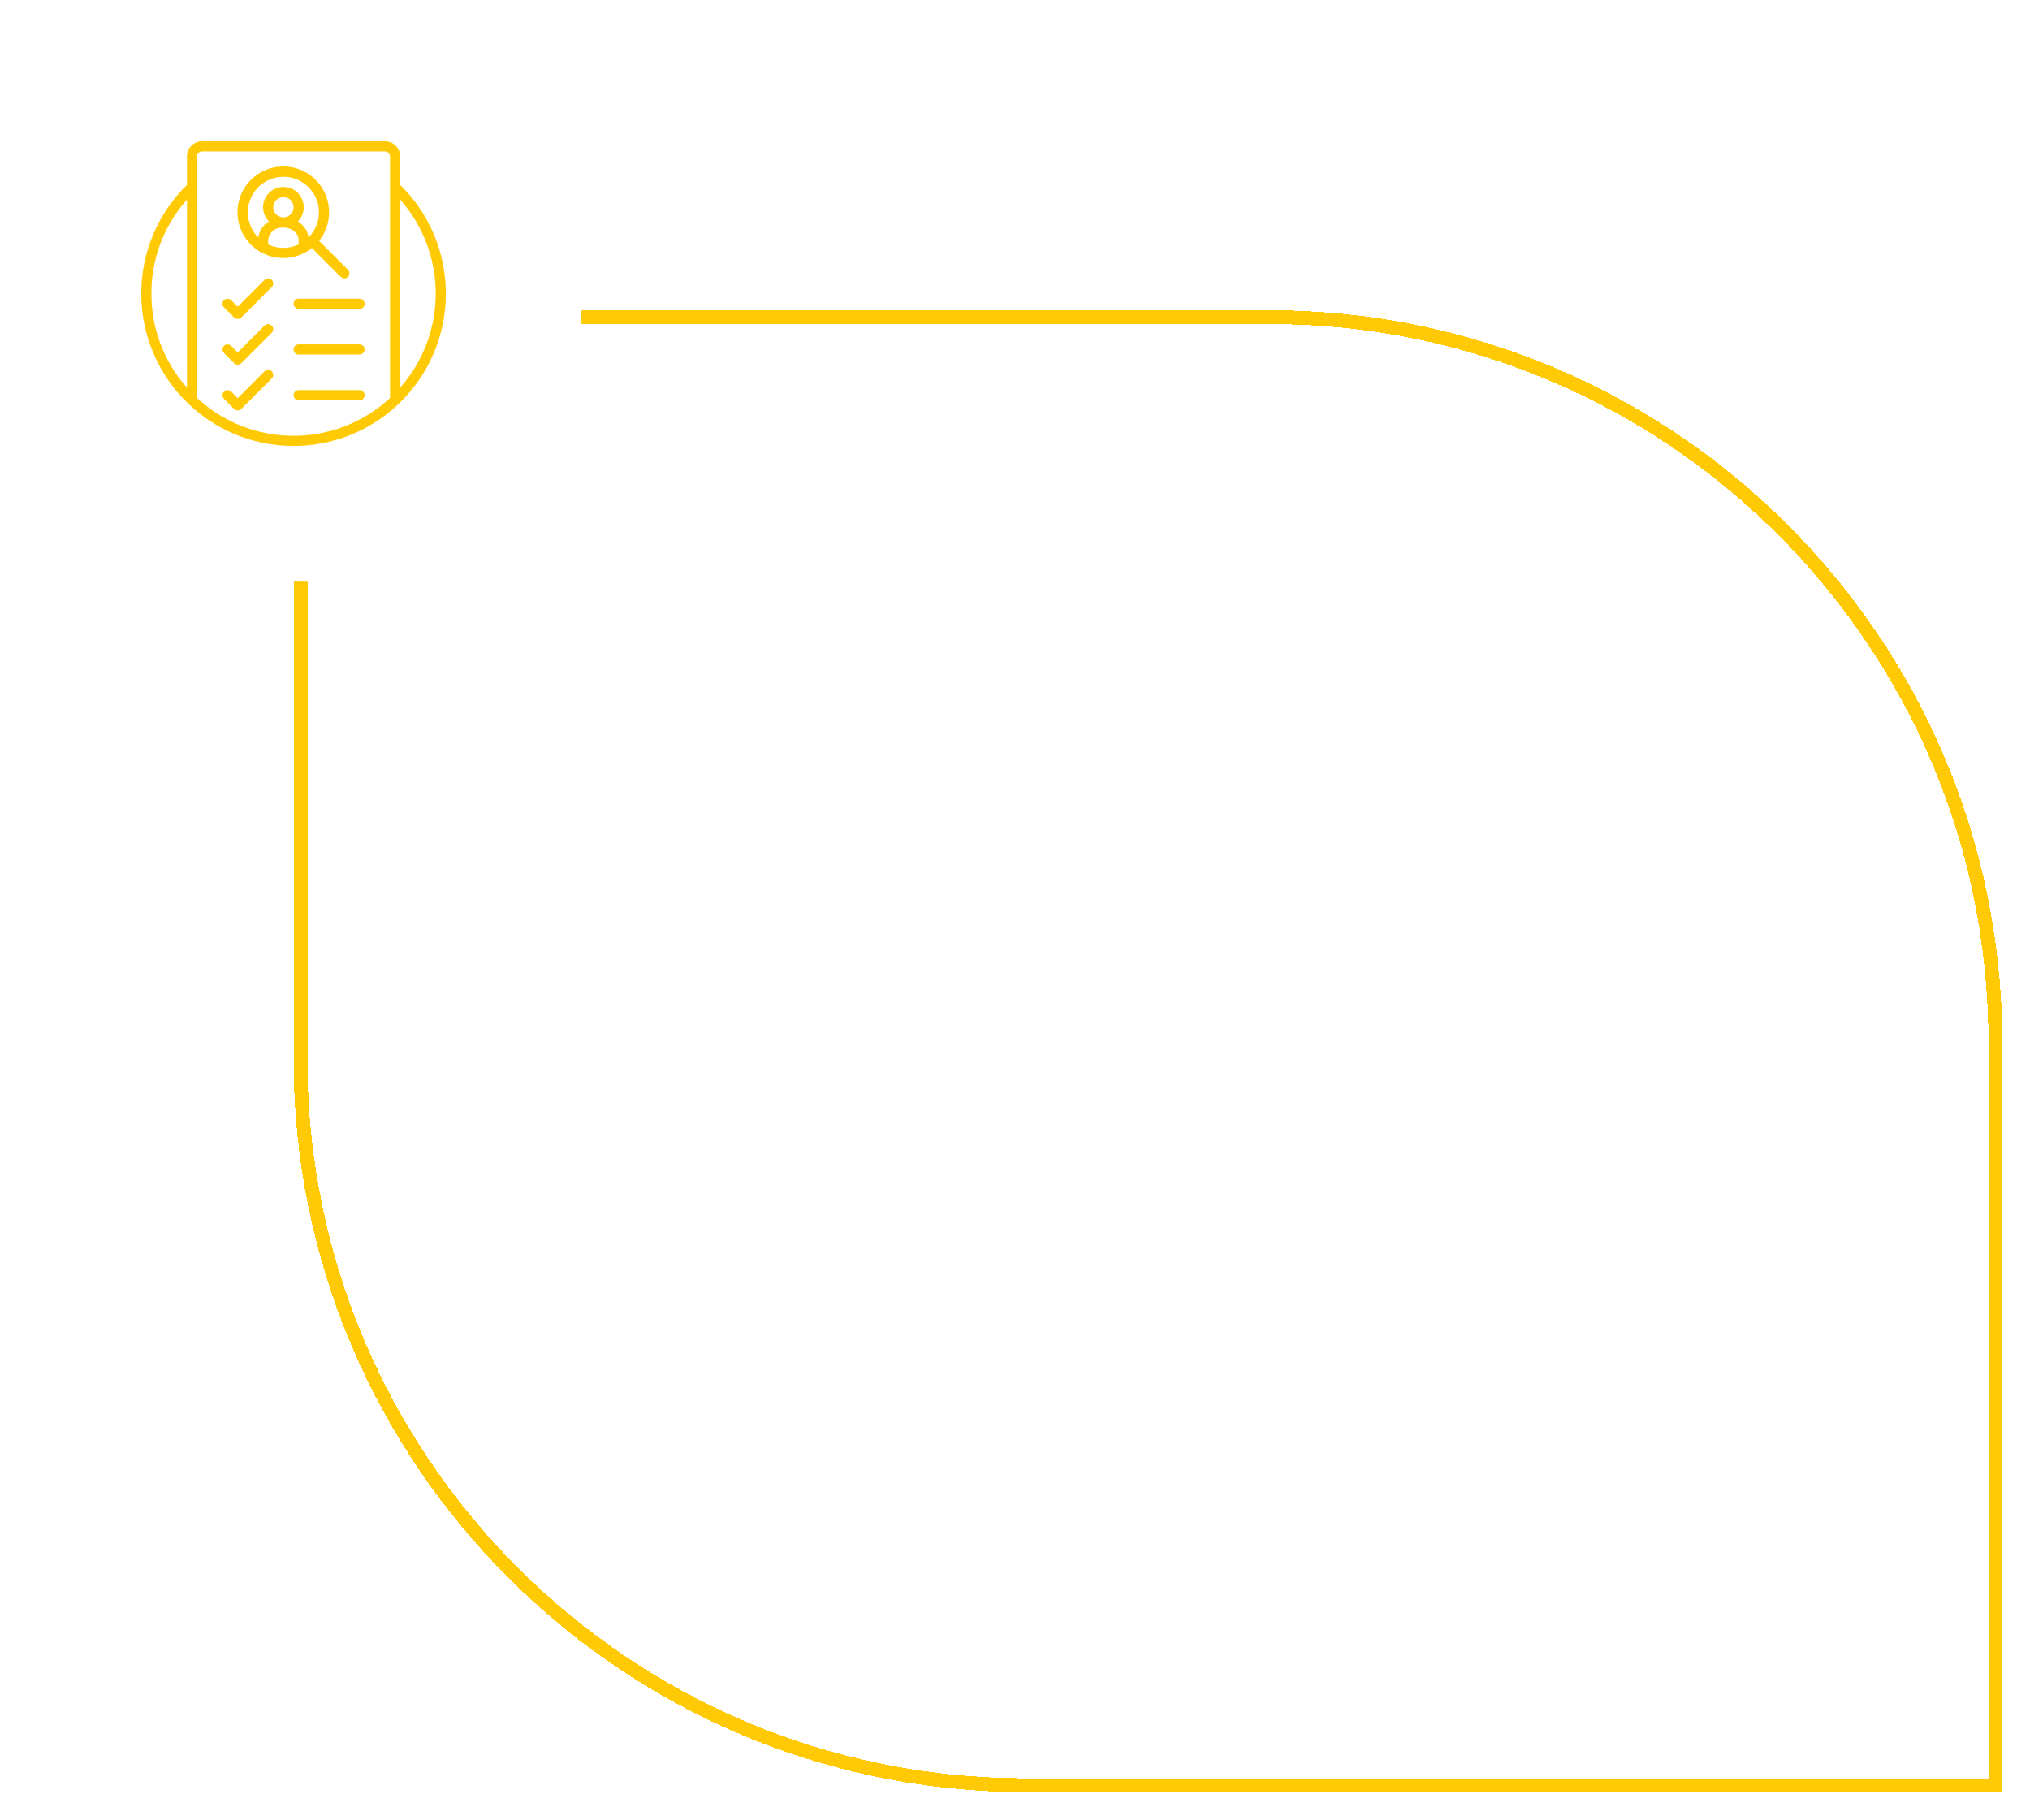 <?xml version="1.0" encoding="UTF-8"?> <svg xmlns="http://www.w3.org/2000/svg" width="733" height="657" viewBox="0 0 733 657" fill="none"> <g filter="url(#filter0_d)"> <path d="M108.5 376.5L108.5 108.5H458.5C603.199 108.5 720.5 225.801 720.5 370.5V638.5H370.5C225.801 638.5 108.5 521.199 108.5 376.5Z" stroke="#FFCA03" stroke-width="5" shape-rendering="crispEdges"></path> </g> <g filter="url(#filter1_d)"> <circle cx="106" cy="106" r="100" fill="white"></circle> </g> <path d="M123.037 99.963C123.499 100.433 124.177 100.619 124.814 100.451C125.451 100.282 125.948 99.785 126.117 99.148C126.286 98.51 126.099 97.832 125.629 97.371L115.212 86.954C120.694 80.096 119.864 70.151 113.321 64.297C106.778 58.443 96.802 58.72 90.594 64.928C84.386 71.136 84.109 81.112 89.963 87.655C95.817 94.198 105.762 95.028 112.62 89.546L123.037 99.963ZM107.833 88.244C104.358 89.918 100.309 89.918 96.833 88.244V86.603C97.16 83.877 99.6 81.909 102.333 82.167C103.793 82.14 105.213 82.647 106.326 83.592C107.256 84.318 107.809 85.424 107.833 86.603V88.244ZM98.667 74.833C98.667 72.808 100.308 71.166 102.333 71.166C104.358 71.166 106 72.808 106 74.833C106 76.858 104.358 78.5 102.333 78.5C100.309 78.498 98.669 76.858 98.667 74.833ZM108.711 80.804C108.348 80.496 107.961 80.218 107.553 79.972C110.389 77.1 110.37 72.475 107.512 69.625C104.653 66.775 100.029 66.772 97.165 69.616C94.301 72.461 94.275 77.085 97.106 79.963C95.01 81.2 93.596 83.328 93.265 85.739C90.853 83.336 89.498 80.071 89.5 76.666C89.496 70.856 93.397 65.767 99.009 64.262C104.622 62.757 110.545 65.211 113.449 70.244C116.353 75.278 115.512 81.634 111.4 85.74C111.163 83.813 110.201 82.048 108.711 80.804Z" fill="#FFCA03"></path> <path d="M95.537 101.037L85.833 110.741L83.463 108.37C83.001 107.902 82.323 107.718 81.688 107.887C81.052 108.056 80.556 108.552 80.387 109.188C80.218 109.823 80.403 110.501 80.871 110.963L84.537 114.629C84.881 114.973 85.347 115.167 85.833 115.167C86.32 115.167 86.786 114.973 87.129 114.629L98.129 103.629C98.838 102.912 98.834 101.758 98.121 101.045C97.409 100.333 96.254 100.329 95.537 101.037Z" fill="#FFCA03"></path> <path d="M129.833 107.833H107.833C106.821 107.833 106 108.654 106 109.667C106 110.679 106.821 111.5 107.833 111.5H129.833C130.846 111.5 131.666 110.679 131.666 109.667C131.667 108.654 130.846 107.833 129.833 107.833Z" fill="#FFCA03"></path> <path d="M95.537 117.537L85.833 127.241L83.463 124.87C82.746 124.162 81.591 124.166 80.878 124.879C80.166 125.591 80.162 126.746 80.87 127.463L84.537 131.13C84.881 131.474 85.347 131.667 85.833 131.667C86.319 131.667 86.786 131.474 87.129 131.13L98.129 120.13C98.837 119.412 98.834 118.258 98.121 117.545C97.409 116.833 96.254 116.829 95.537 117.537Z" fill="#FFCA03"></path> <path d="M129.833 124.333H107.833C106.821 124.333 106 125.154 106 126.167C106 127.179 106.821 128 107.833 128H129.833C130.846 128 131.666 127.179 131.666 126.167C131.666 125.154 130.846 124.333 129.833 124.333Z" fill="#FFCA03"></path> <path d="M95.537 134.037L85.833 143.741L83.463 141.37C82.746 140.662 81.591 140.666 80.878 141.379C80.166 142.091 80.162 143.246 80.87 143.963L84.537 147.63C84.881 147.974 85.347 148.167 85.833 148.167C86.319 148.167 86.786 147.974 87.129 147.63L98.129 136.63C98.837 135.913 98.834 134.758 98.121 134.045C97.409 133.333 96.254 133.329 95.537 134.037Z" fill="#FFCA03"></path> <path d="M129.833 140.833H107.833C106.821 140.833 106 141.654 106 142.667C106 143.679 106.821 144.5 107.833 144.5H129.833C130.846 144.5 131.666 143.679 131.666 142.667C131.666 141.654 130.846 140.833 129.833 140.833Z" fill="#FFCA03"></path> <path d="M144.5 66.758V56.5C144.497 53.464 142.036 51.003 139 51H73C69.964 51.003 67.503 53.464 67.5 56.5V66.758C56.855 77.182 50.9 91.483 51.001 106.381C51.102 121.28 57.25 135.499 68.036 145.777L68.039 145.78L68.059 145.8C68.636 146.358 69.248 146.901 69.964 147.533C90.671 165.523 121.475 165.485 142.138 147.443C142.752 146.901 143.364 146.358 143.929 145.812L143.961 145.78L143.964 145.777C154.75 135.499 160.898 121.28 160.999 106.381C161.1 91.483 155.145 77.182 144.5 66.758ZM67.5 139.932C59.184 130.591 54.613 118.506 54.667 106C54.613 93.494 59.184 81.409 67.5 72.068V139.932ZM140.833 143.685C140.456 144.033 140.064 144.384 139.63 144.769C130.303 152.877 118.359 157.339 106 157.333C93.606 157.333 81.632 152.845 72.292 144.699C71.912 144.362 71.54 144.017 71.167 143.673V56.5C71.168 55.488 71.988 54.668 73 54.667H139C140.012 54.668 140.832 55.488 140.833 56.5V143.685ZM144.5 139.931V72.068C161.611 91.453 161.611 120.546 144.5 139.931Z" fill="#FFCA03"></path> <defs> <filter id="filter0_d" x="96" y="102" width="637" height="555" filterUnits="userSpaceOnUse" color-interpolation-filters="sRGB"> <feFlood flood-opacity="0" result="BackgroundImageFix"></feFlood> <feColorMatrix in="SourceAlpha" type="matrix" values="0 0 0 0 0 0 0 0 0 0 0 0 0 0 0 0 0 0 127 0" result="hardAlpha"></feColorMatrix> <feOffset dy="6"></feOffset> <feGaussianBlur stdDeviation="5"></feGaussianBlur> <feComposite in2="hardAlpha" operator="out"></feComposite> <feColorMatrix type="matrix" values="0 0 0 0 0 0 0 0 0 0 0 0 0 0 0 0 0 0 0.25 0"></feColorMatrix> <feBlend mode="normal" in2="BackgroundImageFix" result="effect1_dropShadow"></feBlend> <feBlend mode="normal" in="SourceGraphic" in2="effect1_dropShadow" result="shape"></feBlend> </filter> <filter id="filter1_d" x="0" y="0" width="220" height="220" filterUnits="userSpaceOnUse" color-interpolation-filters="sRGB"> <feFlood flood-opacity="0" result="BackgroundImageFix"></feFlood> <feColorMatrix in="SourceAlpha" type="matrix" values="0 0 0 0 0 0 0 0 0 0 0 0 0 0 0 0 0 0 127 0" result="hardAlpha"></feColorMatrix> <feOffset dx="4" dy="4"></feOffset> <feGaussianBlur stdDeviation="5"></feGaussianBlur> <feComposite in2="hardAlpha" operator="out"></feComposite> <feColorMatrix type="matrix" values="0 0 0 0 0 0 0 0 0 0 0 0 0 0 0 0 0 0 0.25 0"></feColorMatrix> <feBlend mode="normal" in2="BackgroundImageFix" result="effect1_dropShadow"></feBlend> <feBlend mode="normal" in="SourceGraphic" in2="effect1_dropShadow" result="shape"></feBlend> </filter> </defs> </svg> 